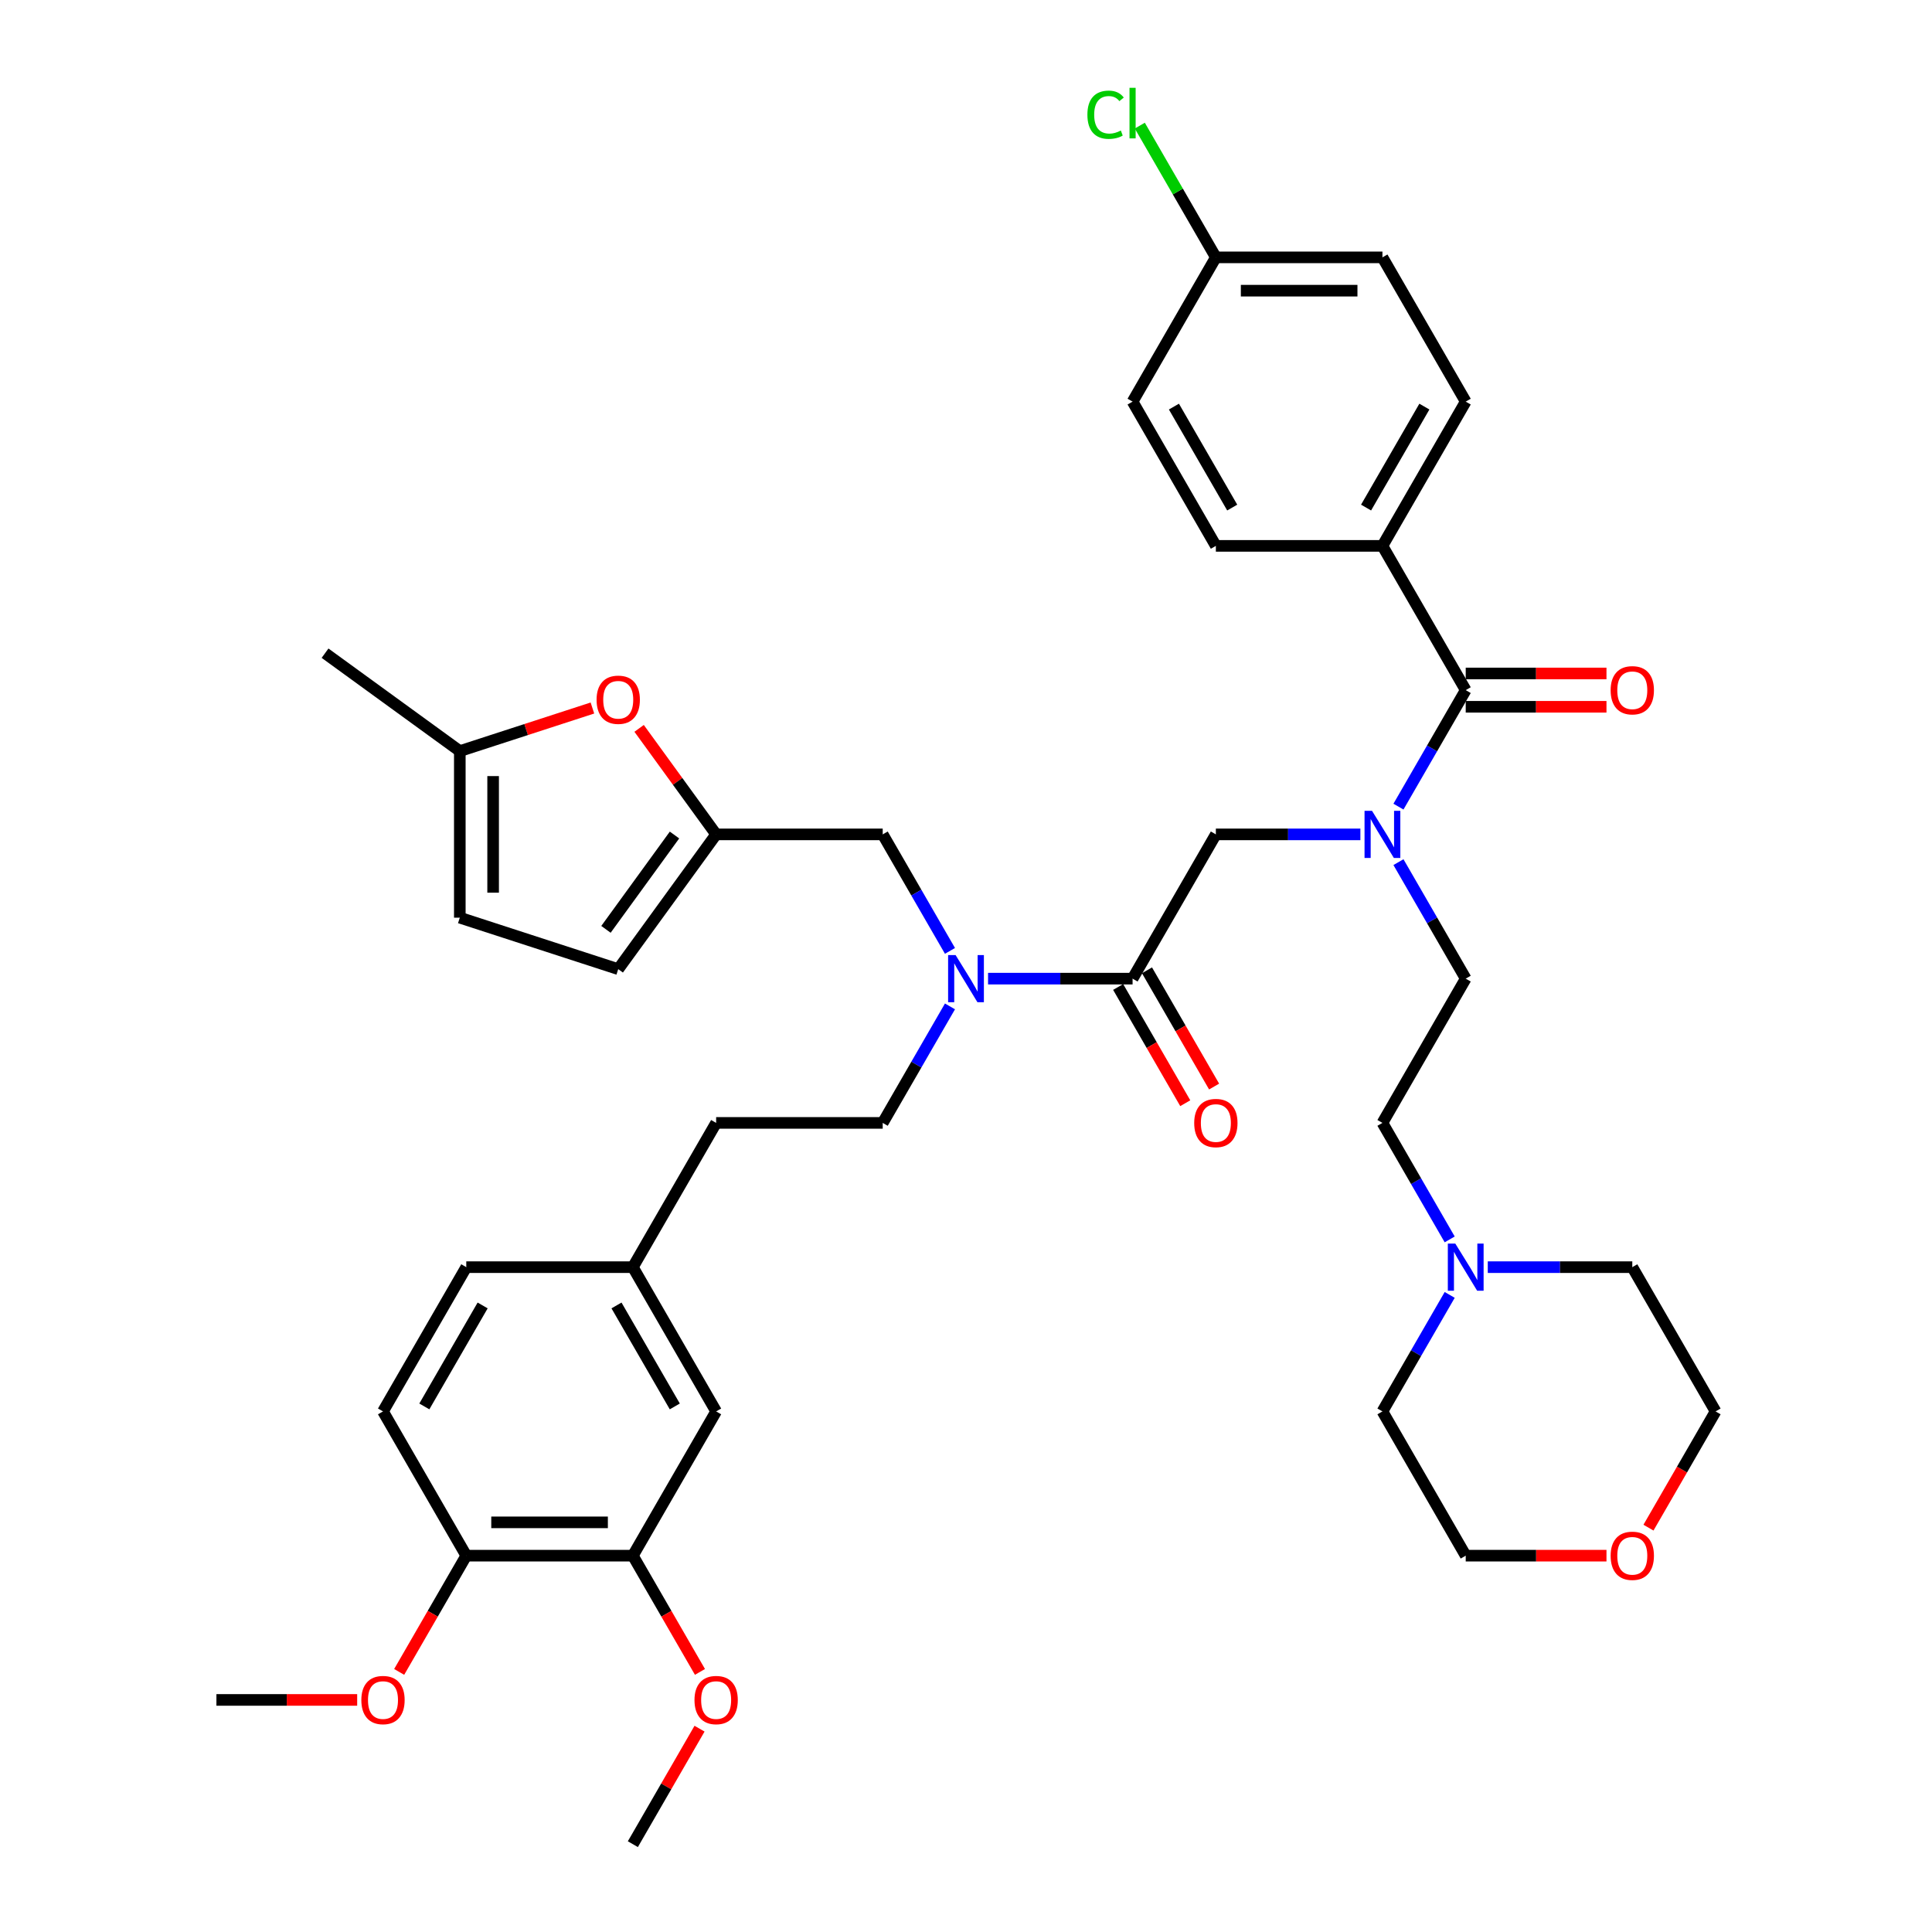 <?xml version='1.0' encoding='iso-8859-1'?>
<svg version='1.1' baseProfile='full'
              xmlns='http://www.w3.org/2000/svg'
                      xmlns:rdkit='http://www.rdkit.org/xml'
                      xmlns:xlink='http://www.w3.org/1999/xlink'
                  xml:space='preserve'
width='1000px' height='1000px' viewBox='0 0 1000 1000'>
<!-- END OF HEADER -->
<rect style='opacity:1.0;fill:#FFFFFF;stroke:none' width='1000' height='1000' x='0' y='0'> </rect>
<path class='bond-0' d='M 715.545,282.543 L 758.654,207.876' style='fill:none;fill-rule:evenodd;stroke:#000000;stroke-width:6px;stroke-linecap:butt;stroke-linejoin:miter;stroke-opacity:1' />
<path class='bond-0' d='M 707.078,262.721 L 737.254,210.455' style='fill:none;fill-rule:evenodd;stroke:#000000;stroke-width:6px;stroke-linecap:butt;stroke-linejoin:miter;stroke-opacity:1' />
<path class='bond-1' d='M 715.545,282.543 L 629.327,282.543' style='fill:none;fill-rule:evenodd;stroke:#000000;stroke-width:6px;stroke-linecap:butt;stroke-linejoin:miter;stroke-opacity:1' />
<path class='bond-2' d='M 715.545,282.543 L 758.654,357.21' style='fill:none;fill-rule:evenodd;stroke:#000000;stroke-width:6px;stroke-linecap:butt;stroke-linejoin:miter;stroke-opacity:1' />
<path class='bond-3' d='M 586.218,506.544 L 548.817,506.544' style='fill:none;fill-rule:evenodd;stroke:#000000;stroke-width:6px;stroke-linecap:butt;stroke-linejoin:miter;stroke-opacity:1' />
<path class='bond-3' d='M 548.817,506.544 L 511.415,506.544' style='fill:none;fill-rule:evenodd;stroke:#0000FF;stroke-width:6px;stroke-linecap:butt;stroke-linejoin:miter;stroke-opacity:1' />
<path class='bond-4' d='M 586.218,506.544 L 629.327,431.877' style='fill:none;fill-rule:evenodd;stroke:#000000;stroke-width:6px;stroke-linecap:butt;stroke-linejoin:miter;stroke-opacity:1' />
<path class='bond-5' d='M 578.751,510.855 L 596.119,540.937' style='fill:none;fill-rule:evenodd;stroke:#000000;stroke-width:6px;stroke-linecap:butt;stroke-linejoin:miter;stroke-opacity:1' />
<path class='bond-5' d='M 596.119,540.937 L 613.488,571.02' style='fill:none;fill-rule:evenodd;stroke:#FF0000;stroke-width:6px;stroke-linecap:butt;stroke-linejoin:miter;stroke-opacity:1' />
<path class='bond-5' d='M 593.685,502.233 L 611.053,532.316' style='fill:none;fill-rule:evenodd;stroke:#000000;stroke-width:6px;stroke-linecap:butt;stroke-linejoin:miter;stroke-opacity:1' />
<path class='bond-5' d='M 611.053,532.316 L 628.421,562.398' style='fill:none;fill-rule:evenodd;stroke:#FF0000;stroke-width:6px;stroke-linecap:butt;stroke-linejoin:miter;stroke-opacity:1' />
<path class='bond-6' d='M 629.327,431.877 L 666.728,431.877' style='fill:none;fill-rule:evenodd;stroke:#000000;stroke-width:6px;stroke-linecap:butt;stroke-linejoin:miter;stroke-opacity:1' />
<path class='bond-6' d='M 666.728,431.877 L 704.13,431.877' style='fill:none;fill-rule:evenodd;stroke:#0000FF;stroke-width:6px;stroke-linecap:butt;stroke-linejoin:miter;stroke-opacity:1' />
<path class='bond-7' d='M 723.838,417.513 L 741.246,387.362' style='fill:none;fill-rule:evenodd;stroke:#0000FF;stroke-width:6px;stroke-linecap:butt;stroke-linejoin:miter;stroke-opacity:1' />
<path class='bond-7' d='M 741.246,387.362 L 758.654,357.21' style='fill:none;fill-rule:evenodd;stroke:#000000;stroke-width:6px;stroke-linecap:butt;stroke-linejoin:miter;stroke-opacity:1' />
<path class='bond-8' d='M 723.838,446.241 L 741.246,476.392' style='fill:none;fill-rule:evenodd;stroke:#0000FF;stroke-width:6px;stroke-linecap:butt;stroke-linejoin:miter;stroke-opacity:1' />
<path class='bond-8' d='M 741.246,476.392 L 758.654,506.544' style='fill:none;fill-rule:evenodd;stroke:#000000;stroke-width:6px;stroke-linecap:butt;stroke-linejoin:miter;stroke-opacity:1' />
<path class='bond-9' d='M 758.654,365.832 L 795.081,365.832' style='fill:none;fill-rule:evenodd;stroke:#000000;stroke-width:6px;stroke-linecap:butt;stroke-linejoin:miter;stroke-opacity:1' />
<path class='bond-9' d='M 795.081,365.832 L 831.508,365.832' style='fill:none;fill-rule:evenodd;stroke:#FF0000;stroke-width:6px;stroke-linecap:butt;stroke-linejoin:miter;stroke-opacity:1' />
<path class='bond-9' d='M 758.654,348.588 L 795.081,348.588' style='fill:none;fill-rule:evenodd;stroke:#000000;stroke-width:6px;stroke-linecap:butt;stroke-linejoin:miter;stroke-opacity:1' />
<path class='bond-9' d='M 795.081,348.588 L 831.508,348.588' style='fill:none;fill-rule:evenodd;stroke:#FF0000;stroke-width:6px;stroke-linecap:butt;stroke-linejoin:miter;stroke-opacity:1' />
<path class='bond-10' d='M 758.654,207.876 L 715.545,133.209' style='fill:none;fill-rule:evenodd;stroke:#000000;stroke-width:6px;stroke-linecap:butt;stroke-linejoin:miter;stroke-opacity:1' />
<path class='bond-11' d='M 629.327,282.543 L 586.218,207.876' style='fill:none;fill-rule:evenodd;stroke:#000000;stroke-width:6px;stroke-linecap:butt;stroke-linejoin:miter;stroke-opacity:1' />
<path class='bond-11' d='M 637.794,262.721 L 607.618,210.455' style='fill:none;fill-rule:evenodd;stroke:#000000;stroke-width:6px;stroke-linecap:butt;stroke-linejoin:miter;stroke-opacity:1' />
<path class='bond-12' d='M 750.361,641.514 L 732.953,611.362' style='fill:none;fill-rule:evenodd;stroke:#0000FF;stroke-width:6px;stroke-linecap:butt;stroke-linejoin:miter;stroke-opacity:1' />
<path class='bond-12' d='M 732.953,611.362 L 715.545,581.211' style='fill:none;fill-rule:evenodd;stroke:#000000;stroke-width:6px;stroke-linecap:butt;stroke-linejoin:miter;stroke-opacity:1' />
<path class='bond-13' d='M 770.069,655.878 L 807.47,655.878' style='fill:none;fill-rule:evenodd;stroke:#0000FF;stroke-width:6px;stroke-linecap:butt;stroke-linejoin:miter;stroke-opacity:1' />
<path class='bond-13' d='M 807.47,655.878 L 844.872,655.878' style='fill:none;fill-rule:evenodd;stroke:#000000;stroke-width:6px;stroke-linecap:butt;stroke-linejoin:miter;stroke-opacity:1' />
<path class='bond-14' d='M 750.361,670.242 L 732.953,700.393' style='fill:none;fill-rule:evenodd;stroke:#0000FF;stroke-width:6px;stroke-linecap:butt;stroke-linejoin:miter;stroke-opacity:1' />
<path class='bond-14' d='M 732.953,700.393 L 715.545,730.545' style='fill:none;fill-rule:evenodd;stroke:#000000;stroke-width:6px;stroke-linecap:butt;stroke-linejoin:miter;stroke-opacity:1' />
<path class='bond-15' d='M 456.891,431.877 L 370.673,431.877' style='fill:none;fill-rule:evenodd;stroke:#000000;stroke-width:6px;stroke-linecap:butt;stroke-linejoin:miter;stroke-opacity:1' />
<path class='bond-16' d='M 456.891,431.877 L 474.299,462.029' style='fill:none;fill-rule:evenodd;stroke:#000000;stroke-width:6px;stroke-linecap:butt;stroke-linejoin:miter;stroke-opacity:1' />
<path class='bond-16' d='M 474.299,462.029 L 491.707,492.18' style='fill:none;fill-rule:evenodd;stroke:#0000FF;stroke-width:6px;stroke-linecap:butt;stroke-linejoin:miter;stroke-opacity:1' />
<path class='bond-17' d='M 491.707,520.908 L 474.299,551.059' style='fill:none;fill-rule:evenodd;stroke:#0000FF;stroke-width:6px;stroke-linecap:butt;stroke-linejoin:miter;stroke-opacity:1' />
<path class='bond-17' d='M 474.299,551.059 L 456.891,581.211' style='fill:none;fill-rule:evenodd;stroke:#000000;stroke-width:6px;stroke-linecap:butt;stroke-linejoin:miter;stroke-opacity:1' />
<path class='bond-18' d='M 831.508,805.212 L 795.081,805.212' style='fill:none;fill-rule:evenodd;stroke:#FF0000;stroke-width:6px;stroke-linecap:butt;stroke-linejoin:miter;stroke-opacity:1' />
<path class='bond-18' d='M 795.081,805.212 L 758.654,805.212' style='fill:none;fill-rule:evenodd;stroke:#000000;stroke-width:6px;stroke-linecap:butt;stroke-linejoin:miter;stroke-opacity:1' />
<path class='bond-19' d='M 853.244,790.71 L 870.613,760.627' style='fill:none;fill-rule:evenodd;stroke:#FF0000;stroke-width:6px;stroke-linecap:butt;stroke-linejoin:miter;stroke-opacity:1' />
<path class='bond-19' d='M 870.613,760.627 L 887.981,730.545' style='fill:none;fill-rule:evenodd;stroke:#000000;stroke-width:6px;stroke-linecap:butt;stroke-linejoin:miter;stroke-opacity:1' />
<path class='bond-20' d='M 715.545,581.211 L 758.654,506.544' style='fill:none;fill-rule:evenodd;stroke:#000000;stroke-width:6px;stroke-linecap:butt;stroke-linejoin:miter;stroke-opacity:1' />
<path class='bond-21' d='M 306.632,366.467 L 272.315,377.618' style='fill:none;fill-rule:evenodd;stroke:#FF0000;stroke-width:6px;stroke-linecap:butt;stroke-linejoin:miter;stroke-opacity:1' />
<path class='bond-21' d='M 272.315,377.618 L 237.997,388.768' style='fill:none;fill-rule:evenodd;stroke:#000000;stroke-width:6px;stroke-linecap:butt;stroke-linejoin:miter;stroke-opacity:1' />
<path class='bond-22' d='M 330.807,377.006 L 350.74,404.442' style='fill:none;fill-rule:evenodd;stroke:#FF0000;stroke-width:6px;stroke-linecap:butt;stroke-linejoin:miter;stroke-opacity:1' />
<path class='bond-22' d='M 350.74,404.442 L 370.673,431.877' style='fill:none;fill-rule:evenodd;stroke:#000000;stroke-width:6px;stroke-linecap:butt;stroke-linejoin:miter;stroke-opacity:1' />
<path class='bond-23' d='M 237.997,388.768 L 237.997,474.986' style='fill:none;fill-rule:evenodd;stroke:#000000;stroke-width:6px;stroke-linecap:butt;stroke-linejoin:miter;stroke-opacity:1' />
<path class='bond-23' d='M 255.241,401.701 L 255.241,462.053' style='fill:none;fill-rule:evenodd;stroke:#000000;stroke-width:6px;stroke-linecap:butt;stroke-linejoin:miter;stroke-opacity:1' />
<path class='bond-24' d='M 237.997,388.768 L 168.246,338.09' style='fill:none;fill-rule:evenodd;stroke:#000000;stroke-width:6px;stroke-linecap:butt;stroke-linejoin:miter;stroke-opacity:1' />
<path class='bond-25' d='M 237.997,474.986 L 319.995,501.629' style='fill:none;fill-rule:evenodd;stroke:#000000;stroke-width:6px;stroke-linecap:butt;stroke-linejoin:miter;stroke-opacity:1' />
<path class='bond-26' d='M 319.995,501.629 L 370.673,431.877' style='fill:none;fill-rule:evenodd;stroke:#000000;stroke-width:6px;stroke-linecap:butt;stroke-linejoin:miter;stroke-opacity:1' />
<path class='bond-26' d='M 313.647,481.031 L 349.121,432.204' style='fill:none;fill-rule:evenodd;stroke:#000000;stroke-width:6px;stroke-linecap:butt;stroke-linejoin:miter;stroke-opacity:1' />
<path class='bond-27' d='M 327.564,805.212 L 241.346,805.212' style='fill:none;fill-rule:evenodd;stroke:#000000;stroke-width:6px;stroke-linecap:butt;stroke-linejoin:miter;stroke-opacity:1' />
<path class='bond-27' d='M 314.631,787.968 L 254.279,787.968' style='fill:none;fill-rule:evenodd;stroke:#000000;stroke-width:6px;stroke-linecap:butt;stroke-linejoin:miter;stroke-opacity:1' />
<path class='bond-28' d='M 327.564,805.212 L 370.673,730.545' style='fill:none;fill-rule:evenodd;stroke:#000000;stroke-width:6px;stroke-linecap:butt;stroke-linejoin:miter;stroke-opacity:1' />
<path class='bond-29' d='M 327.564,805.212 L 344.932,835.294' style='fill:none;fill-rule:evenodd;stroke:#000000;stroke-width:6px;stroke-linecap:butt;stroke-linejoin:miter;stroke-opacity:1' />
<path class='bond-29' d='M 344.932,835.294 L 362.3,865.377' style='fill:none;fill-rule:evenodd;stroke:#FF0000;stroke-width:6px;stroke-linecap:butt;stroke-linejoin:miter;stroke-opacity:1' />
<path class='bond-30' d='M 241.346,805.212 L 198.237,730.545' style='fill:none;fill-rule:evenodd;stroke:#000000;stroke-width:6px;stroke-linecap:butt;stroke-linejoin:miter;stroke-opacity:1' />
<path class='bond-31' d='M 241.346,805.212 L 223.978,835.294' style='fill:none;fill-rule:evenodd;stroke:#000000;stroke-width:6px;stroke-linecap:butt;stroke-linejoin:miter;stroke-opacity:1' />
<path class='bond-31' d='M 223.978,835.294 L 206.61,865.377' style='fill:none;fill-rule:evenodd;stroke:#FF0000;stroke-width:6px;stroke-linecap:butt;stroke-linejoin:miter;stroke-opacity:1' />
<path class='bond-32' d='M 370.673,730.545 L 327.564,655.878' style='fill:none;fill-rule:evenodd;stroke:#000000;stroke-width:6px;stroke-linecap:butt;stroke-linejoin:miter;stroke-opacity:1' />
<path class='bond-32' d='M 349.273,727.966 L 319.097,675.7' style='fill:none;fill-rule:evenodd;stroke:#000000;stroke-width:6px;stroke-linecap:butt;stroke-linejoin:miter;stroke-opacity:1' />
<path class='bond-33' d='M 198.237,730.545 L 241.346,655.878' style='fill:none;fill-rule:evenodd;stroke:#000000;stroke-width:6px;stroke-linecap:butt;stroke-linejoin:miter;stroke-opacity:1' />
<path class='bond-33' d='M 219.637,727.966 L 249.813,675.7' style='fill:none;fill-rule:evenodd;stroke:#000000;stroke-width:6px;stroke-linecap:butt;stroke-linejoin:miter;stroke-opacity:1' />
<path class='bond-34' d='M 327.564,655.878 L 241.346,655.878' style='fill:none;fill-rule:evenodd;stroke:#000000;stroke-width:6px;stroke-linecap:butt;stroke-linejoin:miter;stroke-opacity:1' />
<path class='bond-35' d='M 327.564,655.878 L 370.673,581.211' style='fill:none;fill-rule:evenodd;stroke:#000000;stroke-width:6px;stroke-linecap:butt;stroke-linejoin:miter;stroke-opacity:1' />
<path class='bond-36' d='M 362.081,894.76 L 344.823,924.653' style='fill:none;fill-rule:evenodd;stroke:#FF0000;stroke-width:6px;stroke-linecap:butt;stroke-linejoin:miter;stroke-opacity:1' />
<path class='bond-36' d='M 344.823,924.653 L 327.564,954.545' style='fill:none;fill-rule:evenodd;stroke:#000000;stroke-width:6px;stroke-linecap:butt;stroke-linejoin:miter;stroke-opacity:1' />
<path class='bond-37' d='M 184.873,879.879 L 148.446,879.879' style='fill:none;fill-rule:evenodd;stroke:#FF0000;stroke-width:6px;stroke-linecap:butt;stroke-linejoin:miter;stroke-opacity:1' />
<path class='bond-37' d='M 148.446,879.879 L 112.019,879.879' style='fill:none;fill-rule:evenodd;stroke:#000000;stroke-width:6px;stroke-linecap:butt;stroke-linejoin:miter;stroke-opacity:1' />
<path class='bond-38' d='M 456.891,581.211 L 370.673,581.211' style='fill:none;fill-rule:evenodd;stroke:#000000;stroke-width:6px;stroke-linecap:butt;stroke-linejoin:miter;stroke-opacity:1' />
<path class='bond-39' d='M 844.872,655.878 L 887.981,730.545' style='fill:none;fill-rule:evenodd;stroke:#000000;stroke-width:6px;stroke-linecap:butt;stroke-linejoin:miter;stroke-opacity:1' />
<path class='bond-40' d='M 715.545,730.545 L 758.654,805.212' style='fill:none;fill-rule:evenodd;stroke:#000000;stroke-width:6px;stroke-linecap:butt;stroke-linejoin:miter;stroke-opacity:1' />
<path class='bond-41' d='M 629.327,133.209 L 586.218,207.876' style='fill:none;fill-rule:evenodd;stroke:#000000;stroke-width:6px;stroke-linecap:butt;stroke-linejoin:miter;stroke-opacity:1' />
<path class='bond-42' d='M 629.327,133.209 L 609.643,99.116' style='fill:none;fill-rule:evenodd;stroke:#000000;stroke-width:6px;stroke-linecap:butt;stroke-linejoin:miter;stroke-opacity:1' />
<path class='bond-42' d='M 609.643,99.116 L 589.96,65.023' style='fill:none;fill-rule:evenodd;stroke:#00CC00;stroke-width:6px;stroke-linecap:butt;stroke-linejoin:miter;stroke-opacity:1' />
<path class='bond-43' d='M 629.327,133.209 L 715.545,133.209' style='fill:none;fill-rule:evenodd;stroke:#000000;stroke-width:6px;stroke-linecap:butt;stroke-linejoin:miter;stroke-opacity:1' />
<path class='bond-43' d='M 642.26,150.453 L 702.612,150.453' style='fill:none;fill-rule:evenodd;stroke:#000000;stroke-width:6px;stroke-linecap:butt;stroke-linejoin:miter;stroke-opacity:1' />
<path  class='atom-3' d='M 618.119 581.28
Q 618.119 575.417, 621.015 572.141
Q 623.912 568.864, 629.327 568.864
Q 634.741 568.864, 637.638 572.141
Q 640.535 575.417, 640.535 581.28
Q 640.535 587.212, 637.604 590.591
Q 634.672 593.937, 629.327 593.937
Q 623.947 593.937, 621.015 590.591
Q 618.119 587.246, 618.119 581.28
M 629.327 591.178
Q 633.052 591.178, 635.052 588.695
Q 637.087 586.177, 637.087 581.28
Q 637.087 576.486, 635.052 574.072
Q 633.052 571.623, 629.327 571.623
Q 625.602 571.623, 623.568 574.038
Q 621.567 576.452, 621.567 581.28
Q 621.567 586.211, 623.568 588.695
Q 625.602 591.178, 629.327 591.178
' fill='#FF0000'/>
<path  class='atom-4' d='M 710.148 419.669
L 718.149 432.601
Q 718.942 433.877, 720.218 436.188
Q 721.494 438.499, 721.563 438.637
L 721.563 419.669
L 724.805 419.669
L 724.805 444.085
L 721.459 444.085
L 712.872 429.946
Q 711.872 428.29, 710.803 426.394
Q 709.768 424.497, 709.458 423.91
L 709.458 444.085
L 706.285 444.085
L 706.285 419.669
L 710.148 419.669
' fill='#0000FF'/>
<path  class='atom-6' d='M 833.663 357.279
Q 833.663 351.416, 836.56 348.14
Q 839.457 344.864, 844.872 344.864
Q 850.286 344.864, 853.183 348.14
Q 856.08 351.416, 856.08 357.279
Q 856.08 363.211, 853.149 366.591
Q 850.217 369.936, 844.872 369.936
Q 839.492 369.936, 836.56 366.591
Q 833.663 363.245, 833.663 357.279
M 844.872 367.177
Q 848.596 367.177, 850.597 364.694
Q 852.631 362.176, 852.631 357.279
Q 852.631 352.485, 850.597 350.071
Q 848.596 347.623, 844.872 347.623
Q 841.147 347.623, 839.112 350.037
Q 837.112 352.451, 837.112 357.279
Q 837.112 362.211, 839.112 364.694
Q 841.147 367.177, 844.872 367.177
' fill='#FF0000'/>
<path  class='atom-9' d='M 753.257 643.669
L 761.258 656.602
Q 762.051 657.878, 763.327 660.189
Q 764.603 662.499, 764.672 662.637
L 764.672 643.669
L 767.914 643.669
L 767.914 668.086
L 764.568 668.086
L 755.981 653.946
Q 754.981 652.291, 753.912 650.394
Q 752.877 648.498, 752.567 647.911
L 752.567 668.086
L 749.394 668.086
L 749.394 643.669
L 753.257 643.669
' fill='#0000FF'/>
<path  class='atom-11' d='M 494.603 494.335
L 502.604 507.268
Q 503.397 508.544, 504.673 510.855
Q 505.949 513.165, 506.018 513.303
L 506.018 494.335
L 509.26 494.335
L 509.26 518.752
L 505.915 518.752
L 497.327 504.613
Q 496.327 502.957, 495.258 501.06
Q 494.223 499.164, 493.913 498.577
L 493.913 518.752
L 490.74 518.752
L 490.74 494.335
L 494.603 494.335
' fill='#0000FF'/>
<path  class='atom-12' d='M 833.663 805.281
Q 833.663 799.418, 836.56 796.141
Q 839.457 792.865, 844.872 792.865
Q 850.286 792.865, 853.183 796.141
Q 856.08 799.418, 856.08 805.281
Q 856.08 811.212, 853.149 814.592
Q 850.217 817.937, 844.872 817.937
Q 839.492 817.937, 836.56 814.592
Q 833.663 811.247, 833.663 805.281
M 844.872 815.178
Q 848.596 815.178, 850.597 812.695
Q 852.631 810.178, 852.631 805.281
Q 852.631 800.487, 850.597 798.073
Q 848.596 795.624, 844.872 795.624
Q 841.147 795.624, 839.112 798.038
Q 837.112 800.452, 837.112 805.281
Q 837.112 810.212, 839.112 812.695
Q 841.147 815.178, 844.872 815.178
' fill='#FF0000'/>
<path  class='atom-14' d='M 308.787 362.194
Q 308.787 356.331, 311.684 353.055
Q 314.581 349.779, 319.995 349.779
Q 325.41 349.779, 328.307 353.055
Q 331.204 356.331, 331.204 362.194
Q 331.204 368.126, 328.272 371.506
Q 325.341 374.851, 319.995 374.851
Q 314.615 374.851, 311.684 371.506
Q 308.787 368.161, 308.787 362.194
M 319.995 372.092
Q 323.72 372.092, 325.72 369.609
Q 327.755 367.091, 327.755 362.194
Q 327.755 357.401, 325.72 354.986
Q 323.72 352.538, 319.995 352.538
Q 316.271 352.538, 314.236 354.952
Q 312.236 357.366, 312.236 362.194
Q 312.236 367.126, 314.236 369.609
Q 316.271 372.092, 319.995 372.092
' fill='#FF0000'/>
<path  class='atom-26' d='M 359.465 879.948
Q 359.465 874.085, 362.362 870.808
Q 365.259 867.532, 370.673 867.532
Q 376.088 867.532, 378.985 870.808
Q 381.881 874.085, 381.881 879.948
Q 381.881 885.879, 378.95 889.259
Q 376.019 892.604, 370.673 892.604
Q 365.293 892.604, 362.362 889.259
Q 359.465 885.914, 359.465 879.948
M 370.673 889.845
Q 374.398 889.845, 376.398 887.362
Q 378.433 884.845, 378.433 879.948
Q 378.433 875.154, 376.398 872.74
Q 374.398 870.291, 370.673 870.291
Q 366.948 870.291, 364.914 872.705
Q 362.913 875.119, 362.913 879.948
Q 362.913 884.879, 364.914 887.362
Q 366.948 889.845, 370.673 889.845
' fill='#FF0000'/>
<path  class='atom-27' d='M 187.029 879.948
Q 187.029 874.085, 189.926 870.808
Q 192.823 867.532, 198.237 867.532
Q 203.652 867.532, 206.549 870.808
Q 209.446 874.085, 209.446 879.948
Q 209.446 885.879, 206.514 889.259
Q 203.583 892.604, 198.237 892.604
Q 192.857 892.604, 189.926 889.259
Q 187.029 885.914, 187.029 879.948
M 198.237 889.845
Q 201.962 889.845, 203.962 887.362
Q 205.997 884.845, 205.997 879.948
Q 205.997 875.154, 203.962 872.74
Q 201.962 870.291, 198.237 870.291
Q 194.513 870.291, 192.478 872.705
Q 190.478 875.119, 190.478 879.948
Q 190.478 884.879, 192.478 887.362
Q 194.513 889.845, 198.237 889.845
' fill='#FF0000'/>
<path  class='atom-40' d='M 562.836 59.387
Q 562.836 53.318, 565.664 50.145
Q 568.526 46.938, 573.94 46.938
Q 578.976 46.938, 581.666 50.49
L 579.389 52.352
Q 577.424 49.765, 573.94 49.765
Q 570.25 49.765, 568.285 52.248
Q 566.353 54.697, 566.353 59.387
Q 566.353 64.216, 568.354 66.699
Q 570.388 69.182, 574.32 69.182
Q 577.01 69.182, 580.148 67.561
L 581.114 70.147
Q 579.838 70.975, 577.907 71.458
Q 575.975 71.941, 573.837 71.941
Q 568.526 71.941, 565.664 68.699
Q 562.836 65.457, 562.836 59.387
' fill='#00CC00'/>
<path  class='atom-40' d='M 584.632 45.455
L 587.804 45.455
L 587.804 71.63
L 584.632 71.63
L 584.632 45.455
' fill='#00CC00'/>
</svg>
